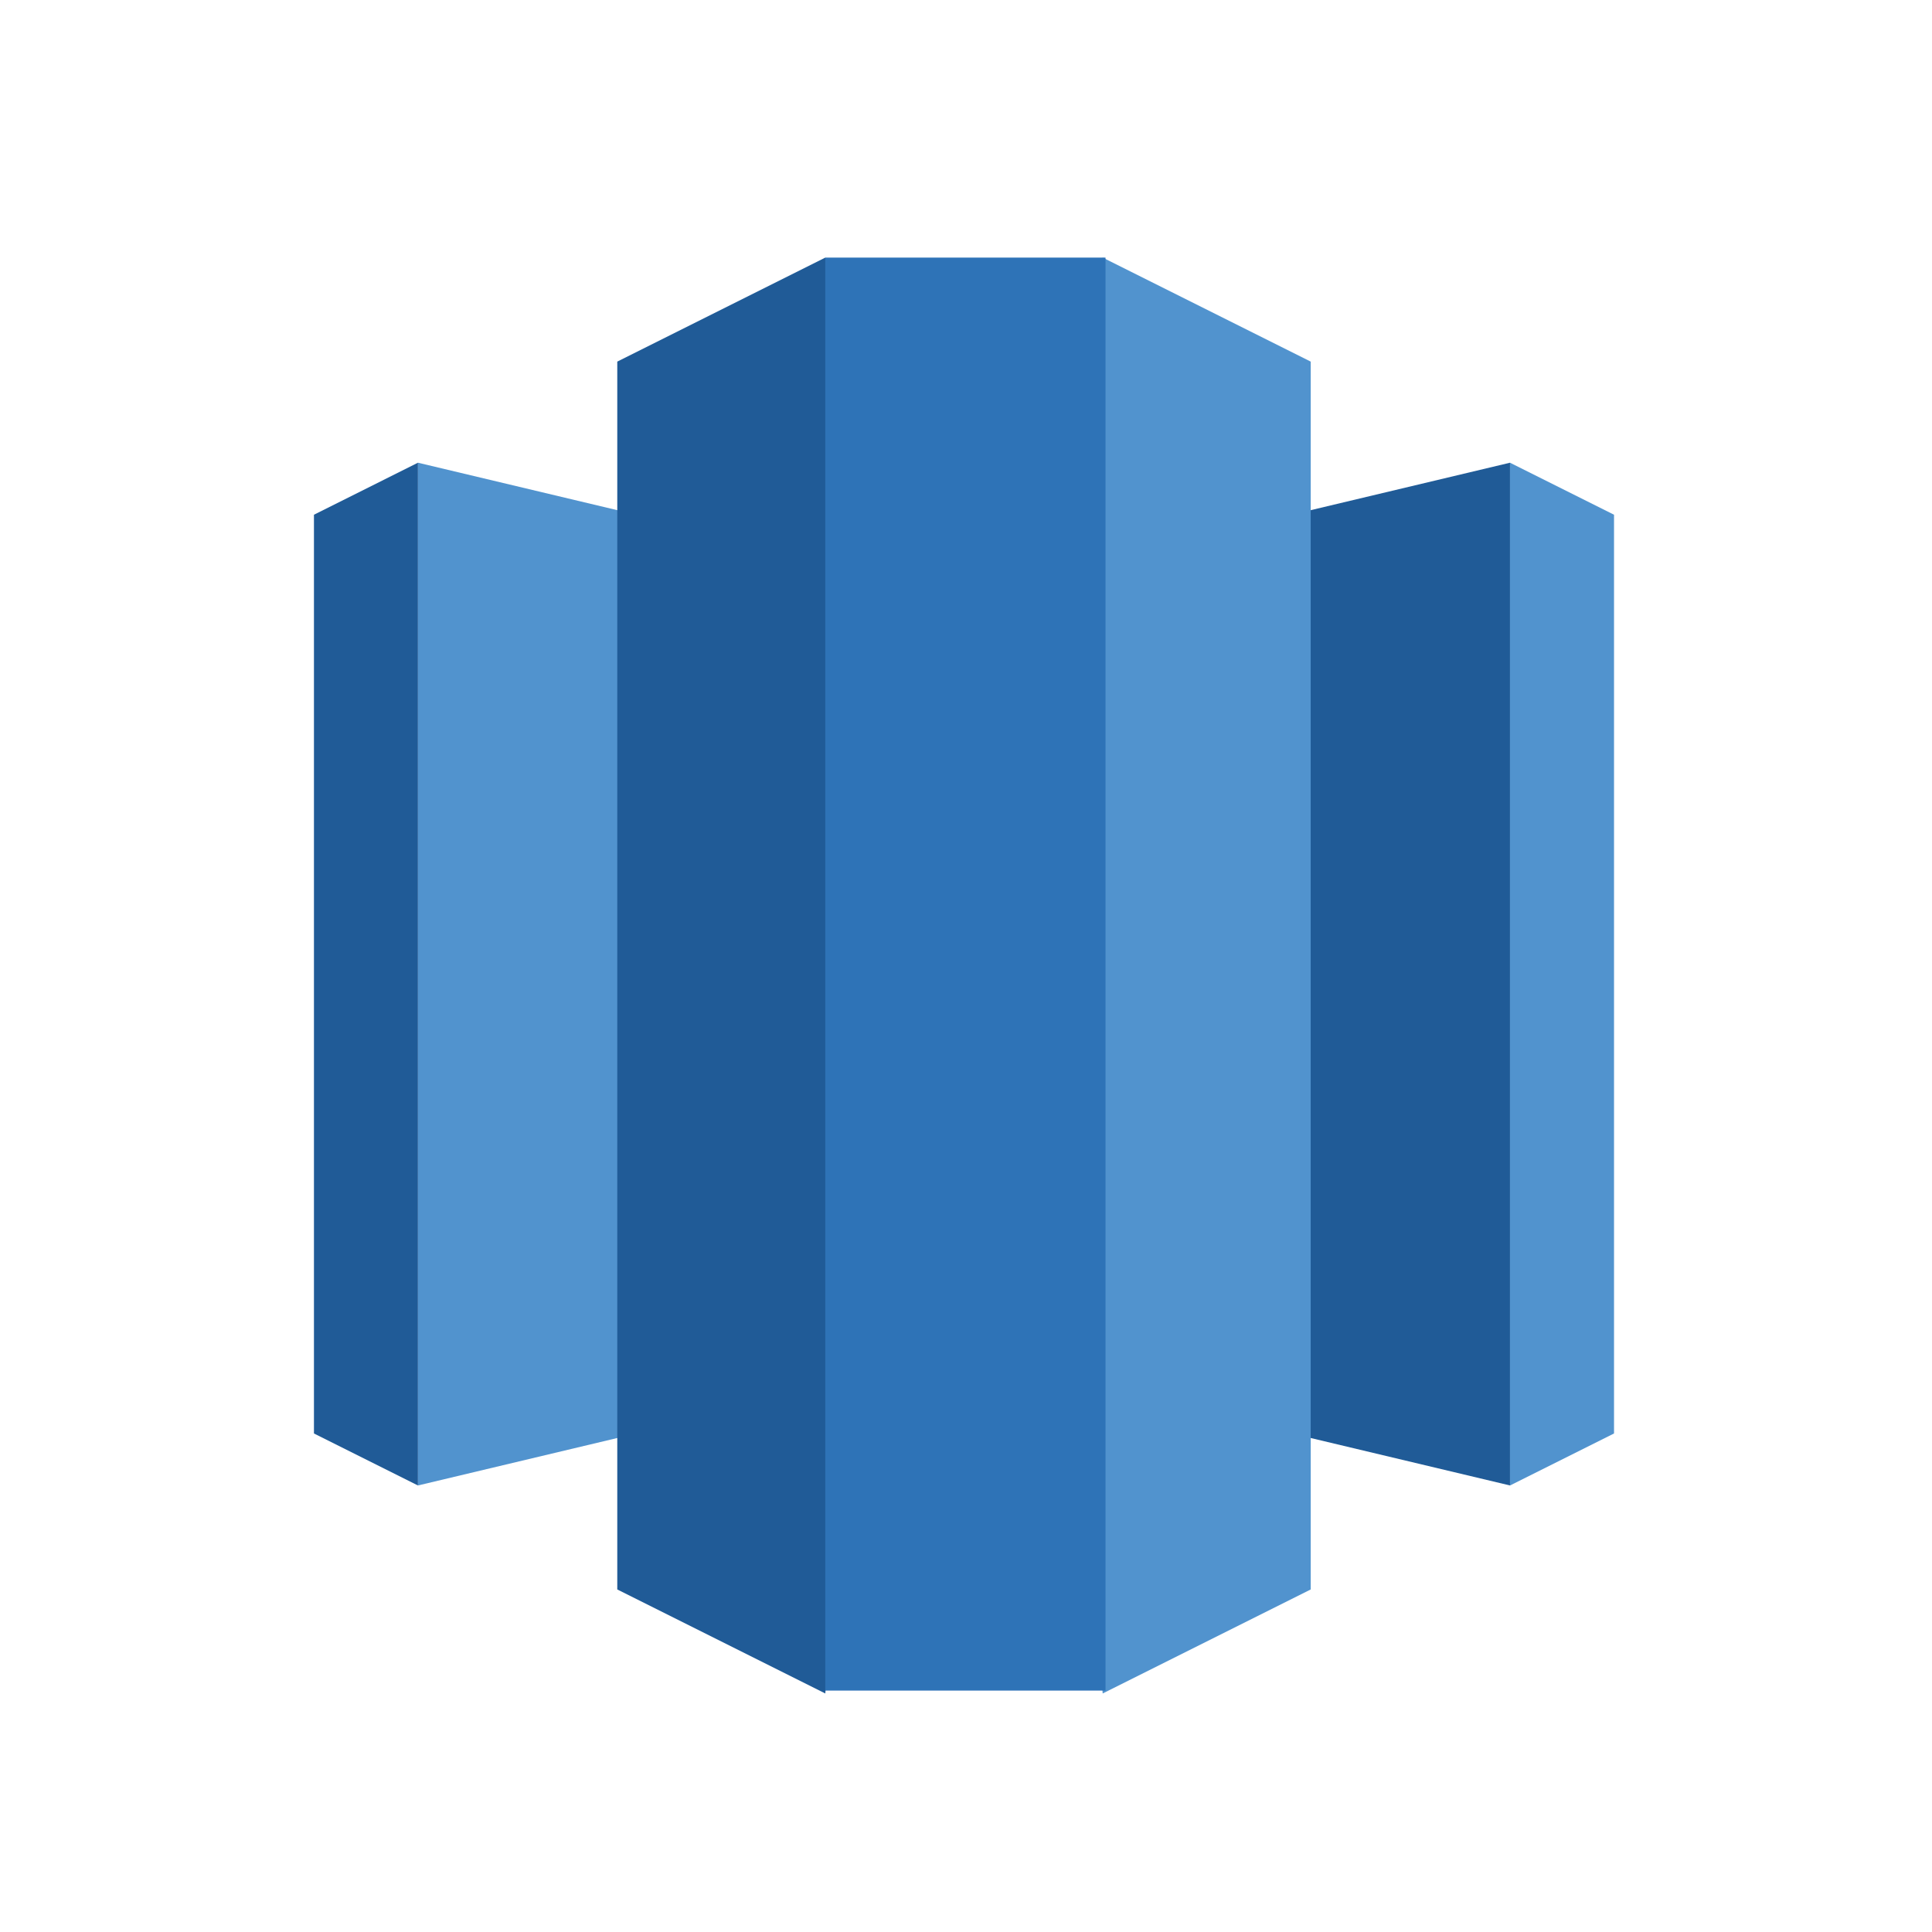 <svg enable-background="new 0 0 1615 1783.7" viewBox="-390 -320 2400 2400" xmlns="http://www.w3.org/2000/svg"><path d="m807.5 1363.8 678.3 161.5v-1270.5l-678.3 161.5z" fill="#205b97"/><path d="m1485.8 254.8 129.2 64.6v1141.3l-129.2 64.6zm-678.3 1109-678.3 161.5v-1270.5l678.3 161.5z" fill="#5193ce"/><path d="m129.2 254.8-129.2 64.6v1141.3l129.2 64.6z" fill="#205b97"/><path d="m979.8 1783.7 258.4-129.2v-1525.3l-258.4-129.2-79 847z" fill="#5193ce"/><path d="m635.2 1783.7-258.4-129.2v-1525.3l258.4-129.2 79 847z" fill="#205b97"/><path d="m635.2 0h348.1v1780.1h-348.1z" fill="#2e73b7"/></svg>